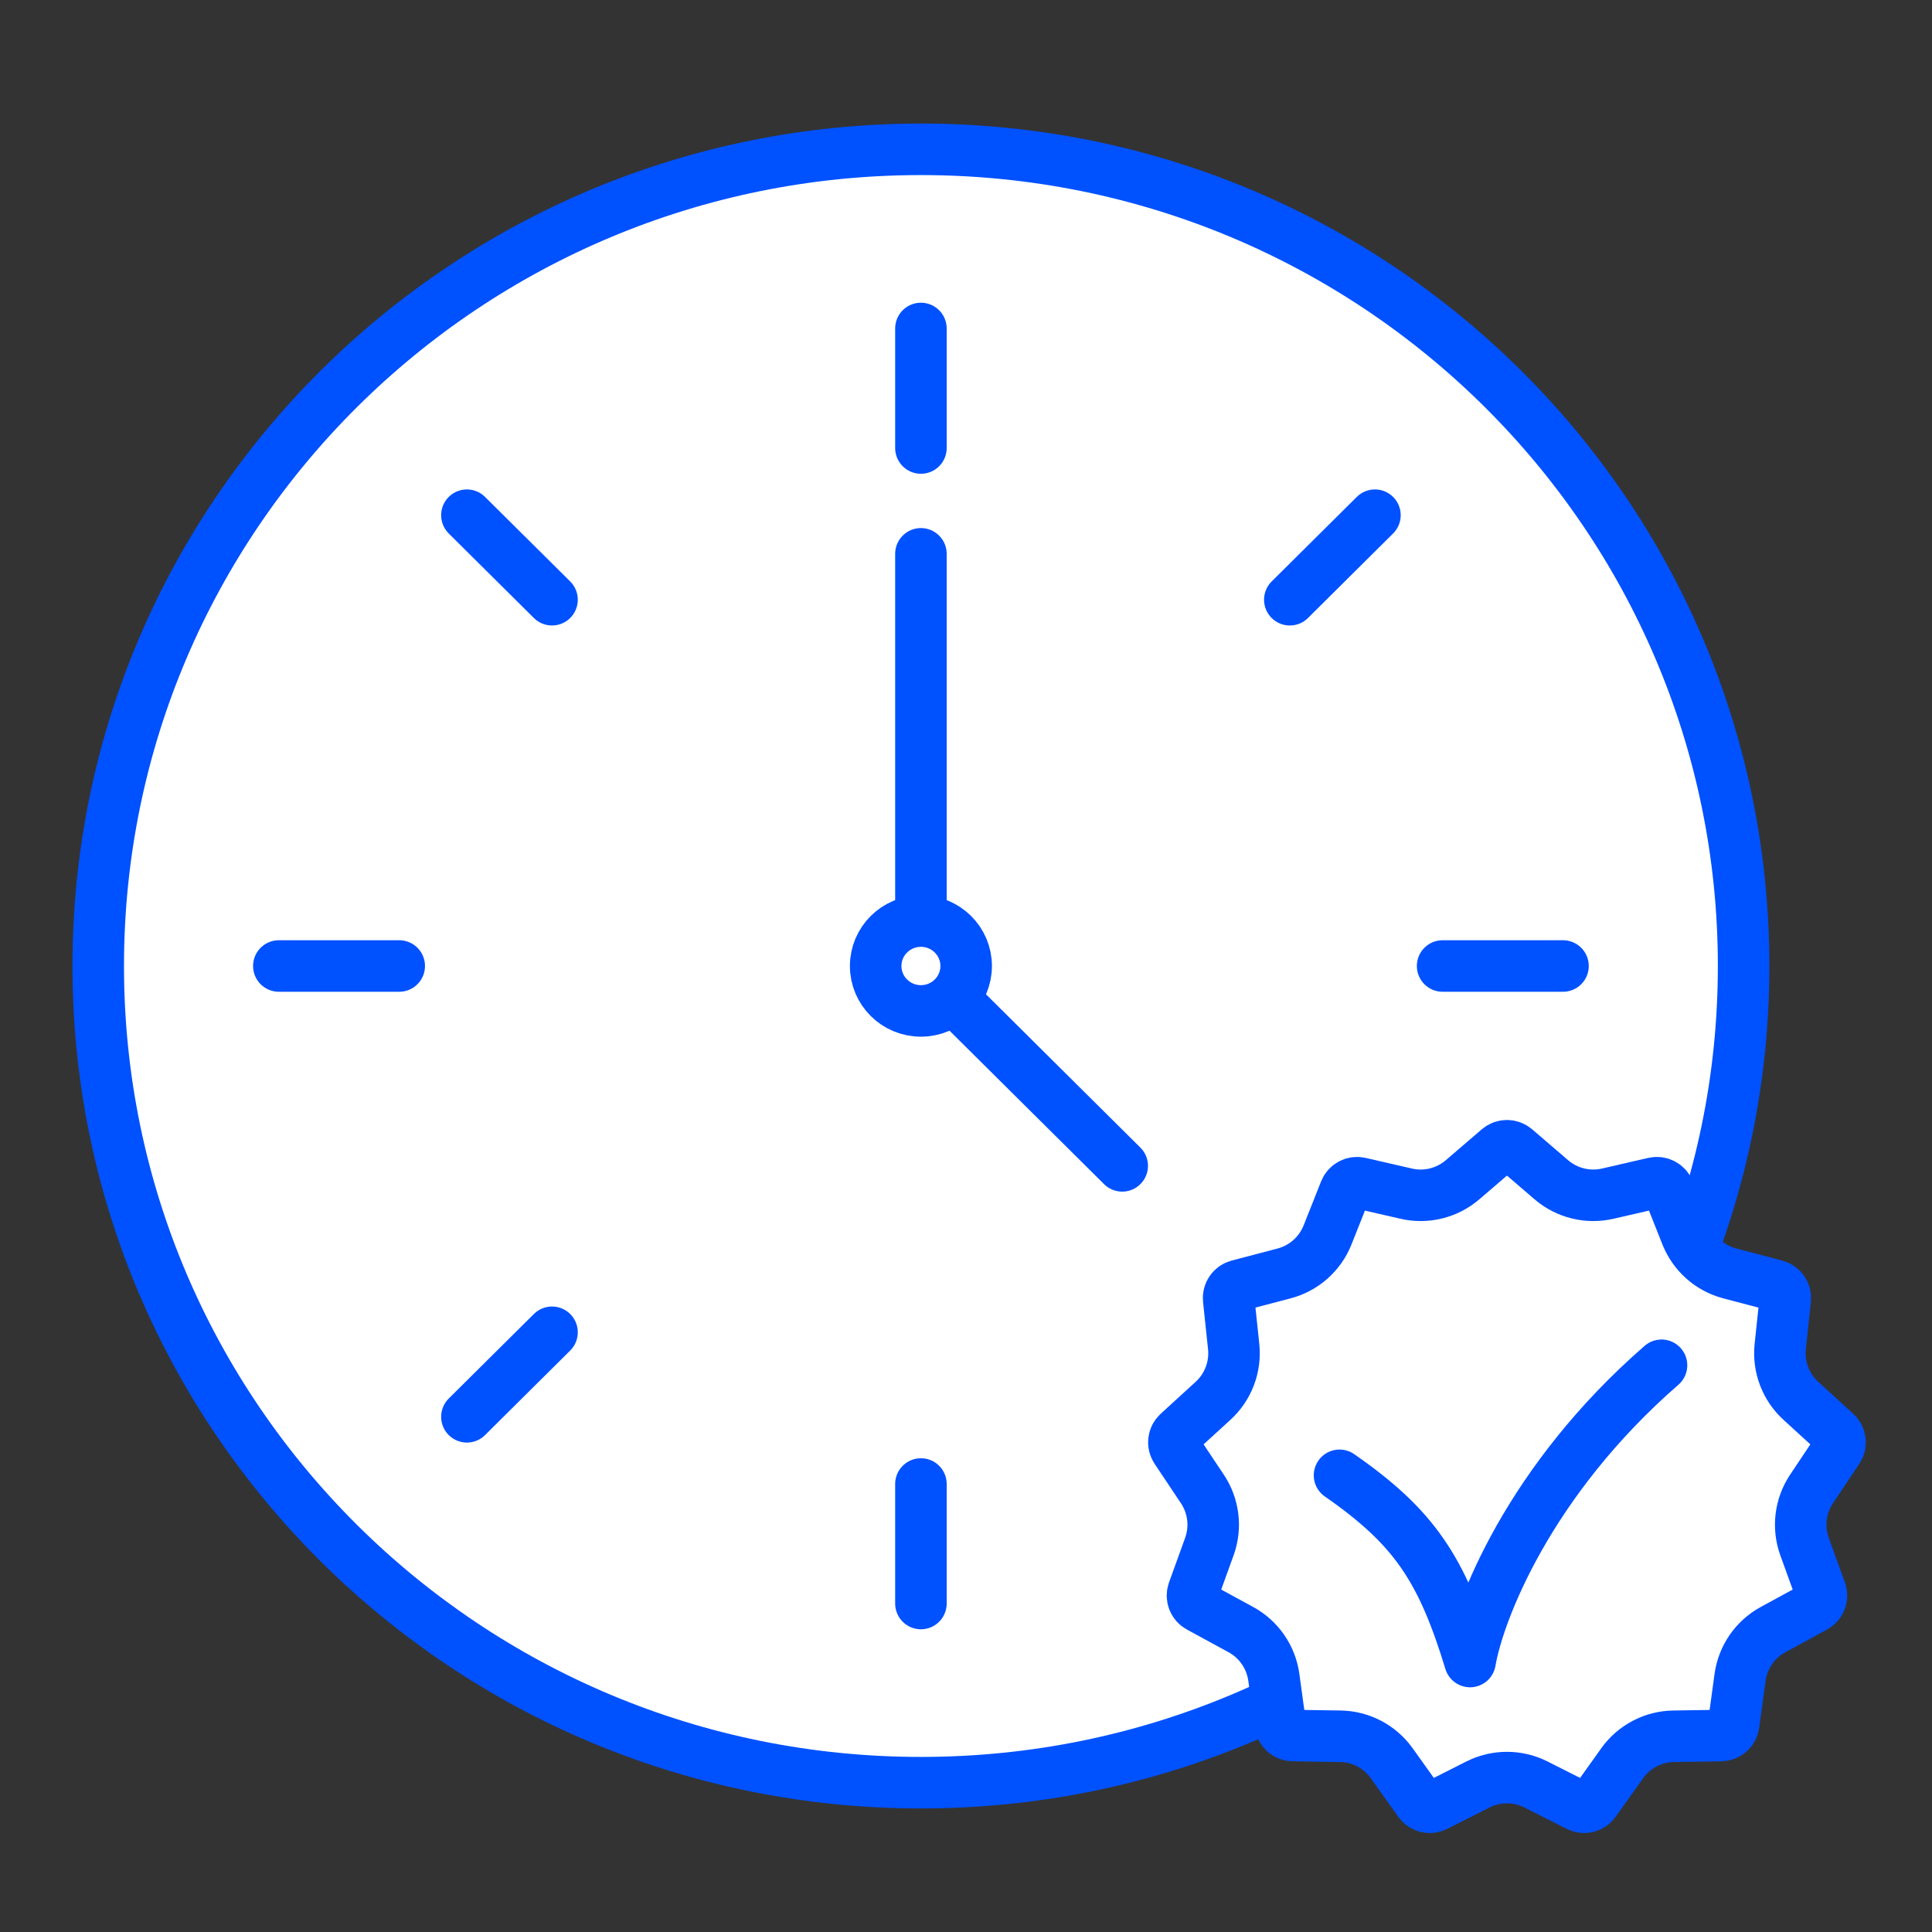 <svg width="150" height="150" viewBox="0 0 150 150" fill="none" xmlns="http://www.w3.org/2000/svg">
<rect x="0" y="0" width="150" height="150" fill="#333333" stroke="none"/>
<path d="M135.374 75C135.374 110.005 106.79 138.407 71.5 138.407C36.21 138.407 7.626 110.005 7.626 75C7.626 39.995 36.21 11.593 71.5 11.593C106.79 11.593 135.374 39.995 135.374 75Z" fill="white" stroke="#0051FF" stroke-width="4"/>
<path d="M71.5 43L71.5 75" stroke="#0051FF" stroke-width="4" stroke-linecap="round"/>
<path d="M87.128 90.517L71.5 75" stroke="#0051FF" stroke-width="4" stroke-linecap="round"/>
<path d="M71.5 25.503L71.5 34.783" stroke="#0051FF" stroke-width="4" stroke-linecap="round"/>
<path d="M71.5 115.217L71.5 124.497" stroke="#0051FF" stroke-width="4" stroke-linecap="round"/>
<path d="M121.351 75L112.004 75" stroke="#0051FF" stroke-width="4" stroke-linecap="round"/>
<path d="M30.996 75L21.649 75" stroke="#0051FF" stroke-width="4" stroke-linecap="round"/>
<path d="M106.75 40L100.141 46.563" stroke="#0051FF" stroke-width="4" stroke-linecap="round"/>
<path d="M42.859 103.438L36.25 110" stroke="#0051FF" stroke-width="4" stroke-linecap="round"/>
<path d="M106.75 110L100.141 103.437" stroke="#0051FF" stroke-width="4" stroke-linecap="round"/>
<path d="M42.859 46.562L36.25 40" stroke="#0051FF" stroke-width="4" stroke-linecap="round"/>
<ellipse cx="71.5" cy="75" rx="3.513" ry="3.488" fill="white" stroke="#0051FF" stroke-width="4"/>
<path d="M116.348 89.196C116.723 88.874 117.277 88.874 117.652 89.196L120.446 91.596C121.651 92.631 123.277 93.032 124.825 92.675L128.415 91.849C128.896 91.738 129.386 91.995 129.569 92.454L130.928 95.878C131.514 97.355 132.767 98.465 134.304 98.869L137.866 99.805C138.344 99.931 138.658 100.387 138.606 100.878L138.219 104.541C138.052 106.121 138.645 107.686 139.818 108.758L142.537 111.243C142.902 111.576 142.969 112.126 142.695 112.536L140.649 115.6C139.767 116.921 139.565 118.583 140.105 120.077L141.358 123.541C141.526 124.006 141.33 124.523 140.896 124.759L137.661 126.521C136.266 127.281 135.315 128.659 135.099 130.233L134.599 133.883C134.532 134.372 134.118 134.739 133.624 134.747L129.941 134.803C128.352 134.828 126.869 135.606 125.947 136.899L123.808 139.898C123.521 140.301 122.984 140.433 122.543 140.21L119.255 138.549C117.837 137.832 116.163 137.832 114.745 138.549L111.457 140.21C111.016 140.433 110.479 140.301 110.192 139.898L108.053 136.899C107.131 135.606 105.648 134.828 104.059 134.803L100.376 134.747C99.882 134.739 99.468 134.372 99.401 133.883L98.901 130.233C98.685 128.659 97.734 127.281 96.339 126.521L93.104 124.759C92.67 124.523 92.474 124.006 92.642 123.541L93.895 120.077C94.435 118.583 94.233 116.921 93.351 115.6L91.305 112.536C91.031 112.126 91.098 111.576 91.463 111.243L94.182 108.758C95.355 107.686 95.948 106.121 95.781 104.541L95.394 100.878C95.341 100.387 95.656 99.931 96.134 99.805L99.696 98.869C101.233 98.465 102.486 97.355 103.072 95.878L104.431 92.454C104.614 91.995 105.104 91.738 105.585 91.849L109.175 92.675C110.723 93.032 112.349 92.631 113.554 91.596L116.348 89.196Z" fill="white" stroke="#0051FF" stroke-width="4"/>
<path d="M104 114.543C109.809 118.579 111.945 121.821 114.135 129C114.811 125.057 118.73 114.937 129 106" stroke="#0051FF" stroke-width="4" stroke-linecap="round" stroke-linejoin="round"/>
</svg>

